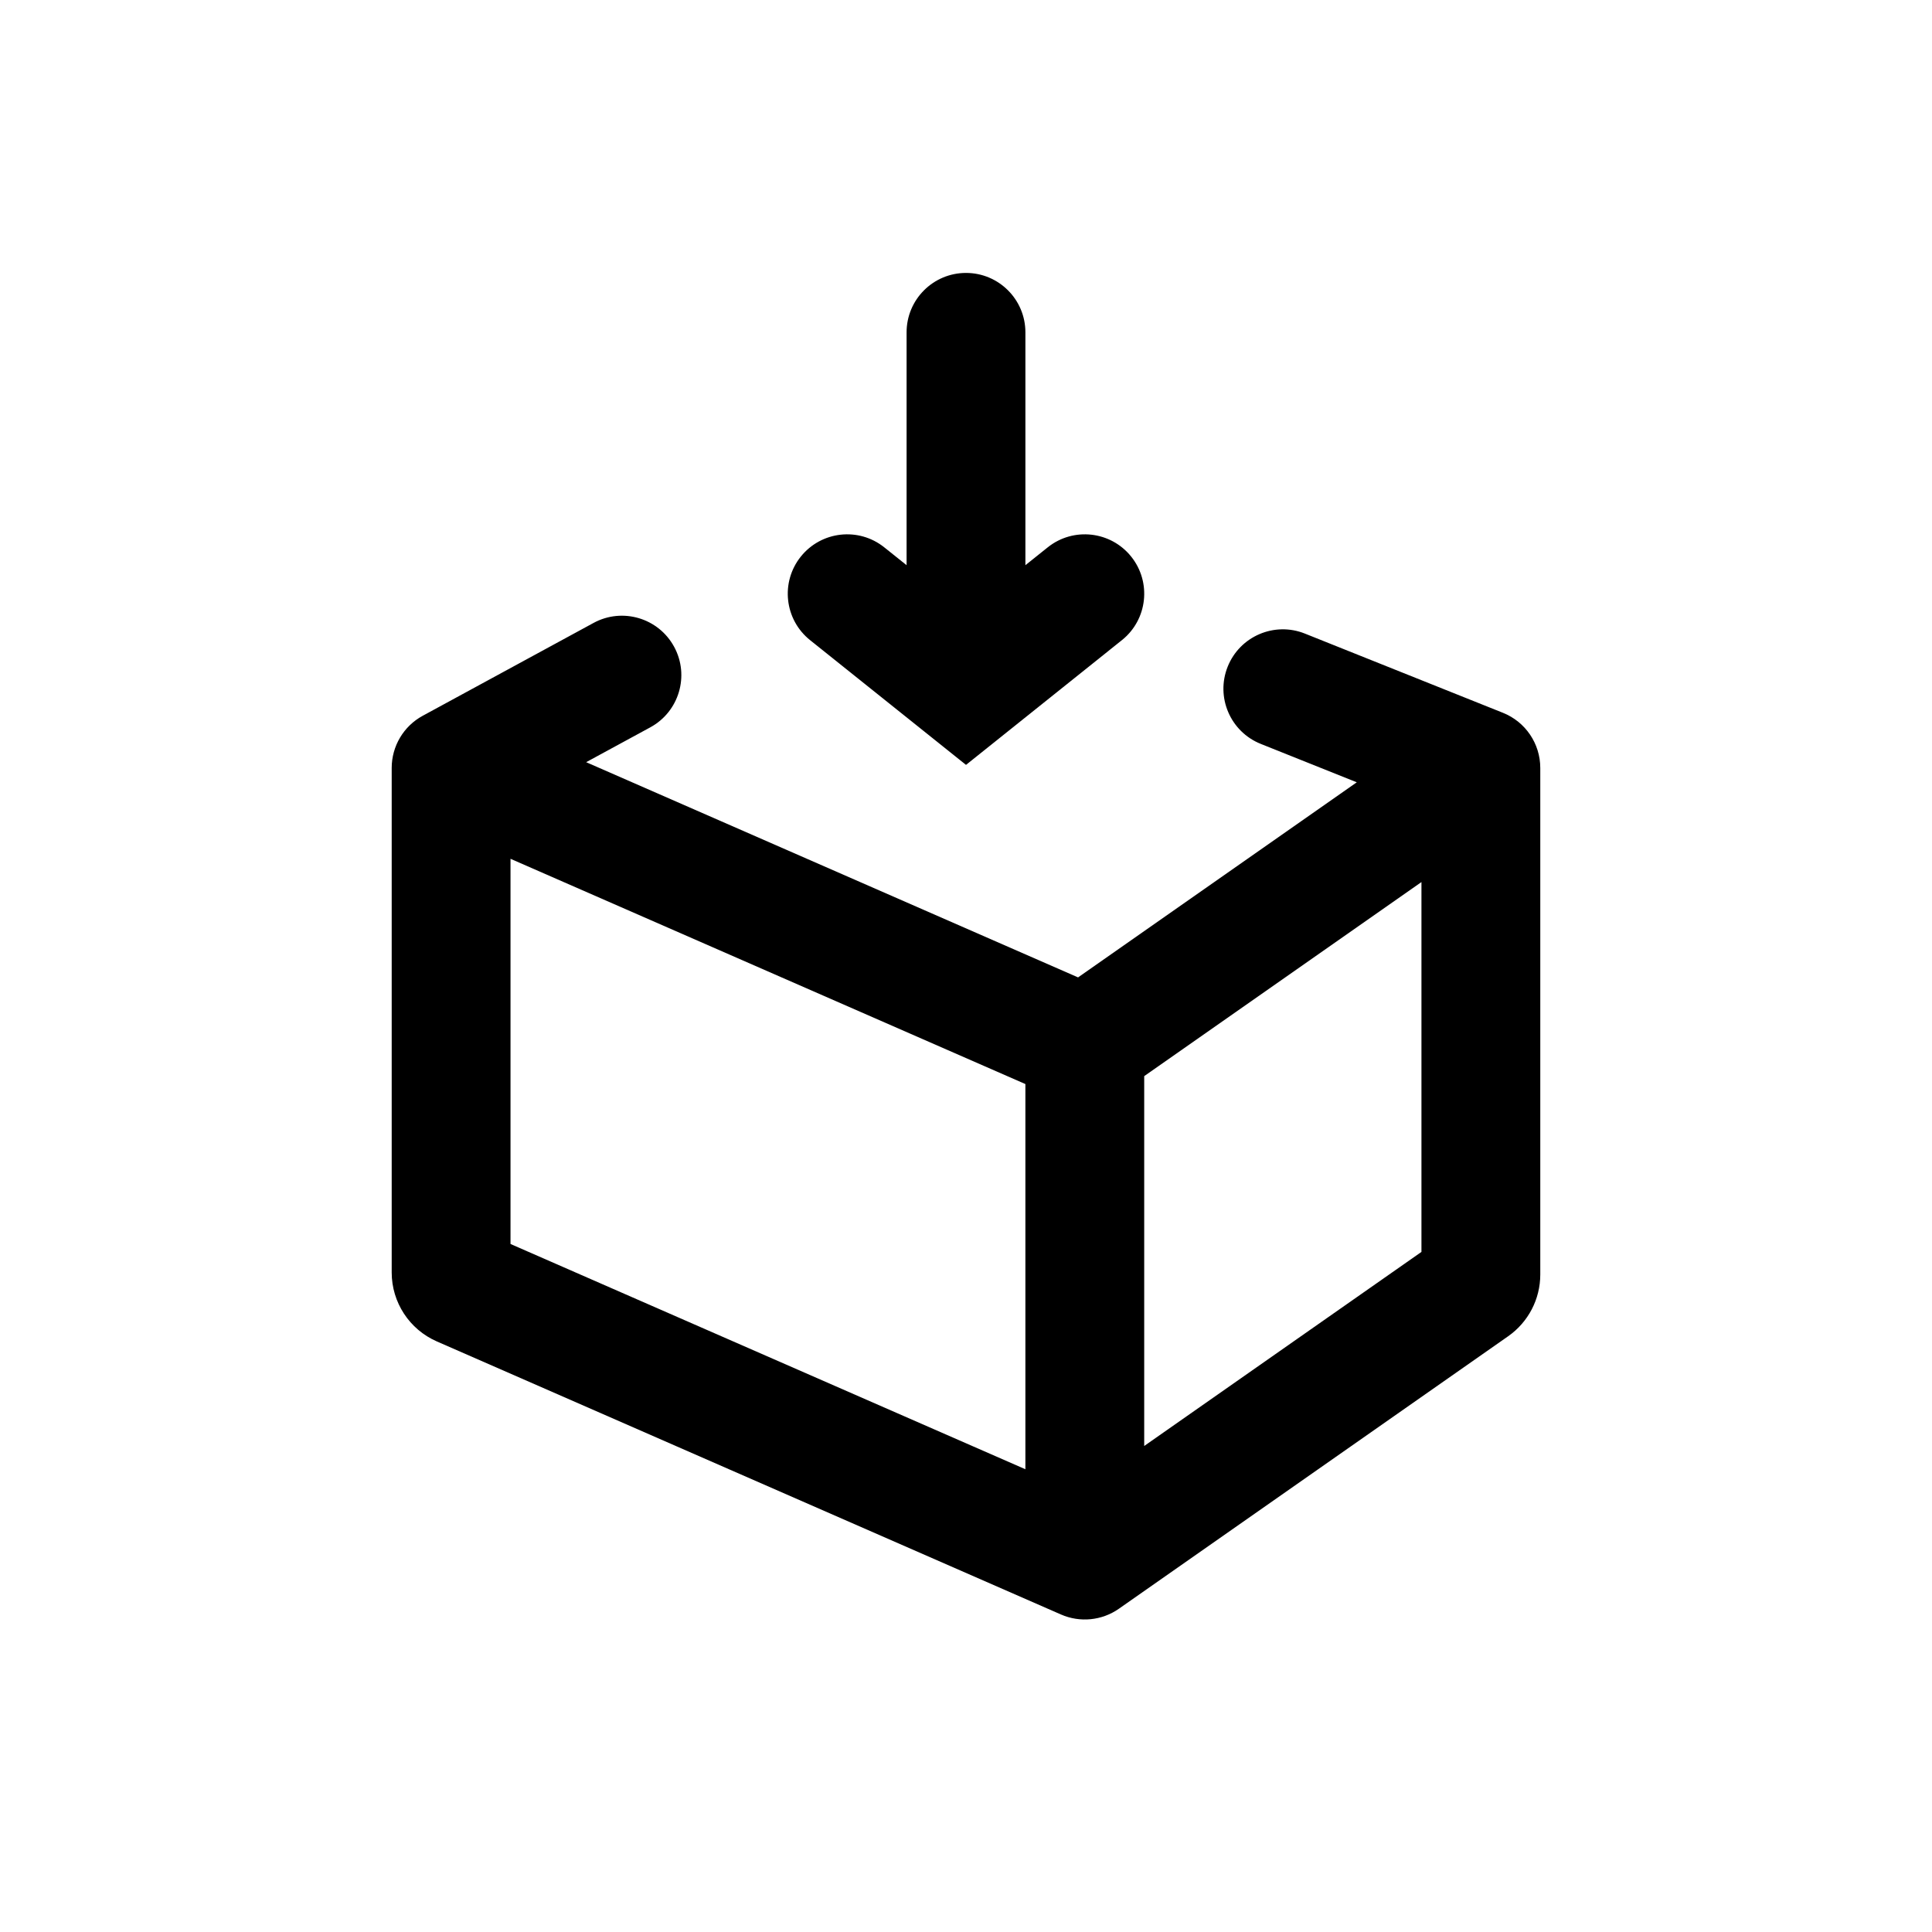 <?xml version="1.0" encoding="UTF-8"?>
<!-- Uploaded to: SVG Repo, www.svgrepo.com, Generator: SVG Repo Mixer Tools -->
<svg fill="#000000" width="800px" height="800px" version="1.1" viewBox="144 144 512 512" xmlns="http://www.w3.org/2000/svg">
 <g fill-rule="evenodd">
  <path d="m322.65 315.4c4.152 7.637 1.324 17.199-6.316 21.352l-16.996 9.234 130.36 57.035 73.863-51.703-25.441-10.176c-8.074-3.231-12-12.391-8.773-20.465 3.231-8.074 12.395-12 20.465-8.77l52.48 20.992c5.981 2.391 9.898 8.18 9.898 14.617v134.26c0 6.508-3.176 12.605-8.508 16.34l-103.17 72.219c-4.496 3.144-10.309 3.727-15.34 1.523l-165.42-72.371c-7.258-3.176-11.949-10.348-11.949-18.27v-133.7c0-5.769 3.156-11.078 8.227-13.832l45.266-24.602c7.641-4.152 17.199-1.324 21.352 6.316zm198.05 62.355-73.473 51.43v98.012l73.473-51.43zm-104.96 155.61v-102.08l-136.45-59.695v102.08z"/>
  <path d="m400 216.33c8.695 0 15.742 7.051 15.742 15.746v61.707l5.91-4.727c6.789-5.434 16.695-4.332 22.129 2.457 5.43 6.789 4.332 16.699-2.461 22.129l-41.32 33.059-41.324-33.059c-6.789-5.43-7.891-15.34-2.461-22.129 5.434-6.789 15.34-7.891 22.129-2.457l5.91 4.727v-61.707c0-8.695 7.051-15.746 15.746-15.746z"/>
 </g>
</svg>